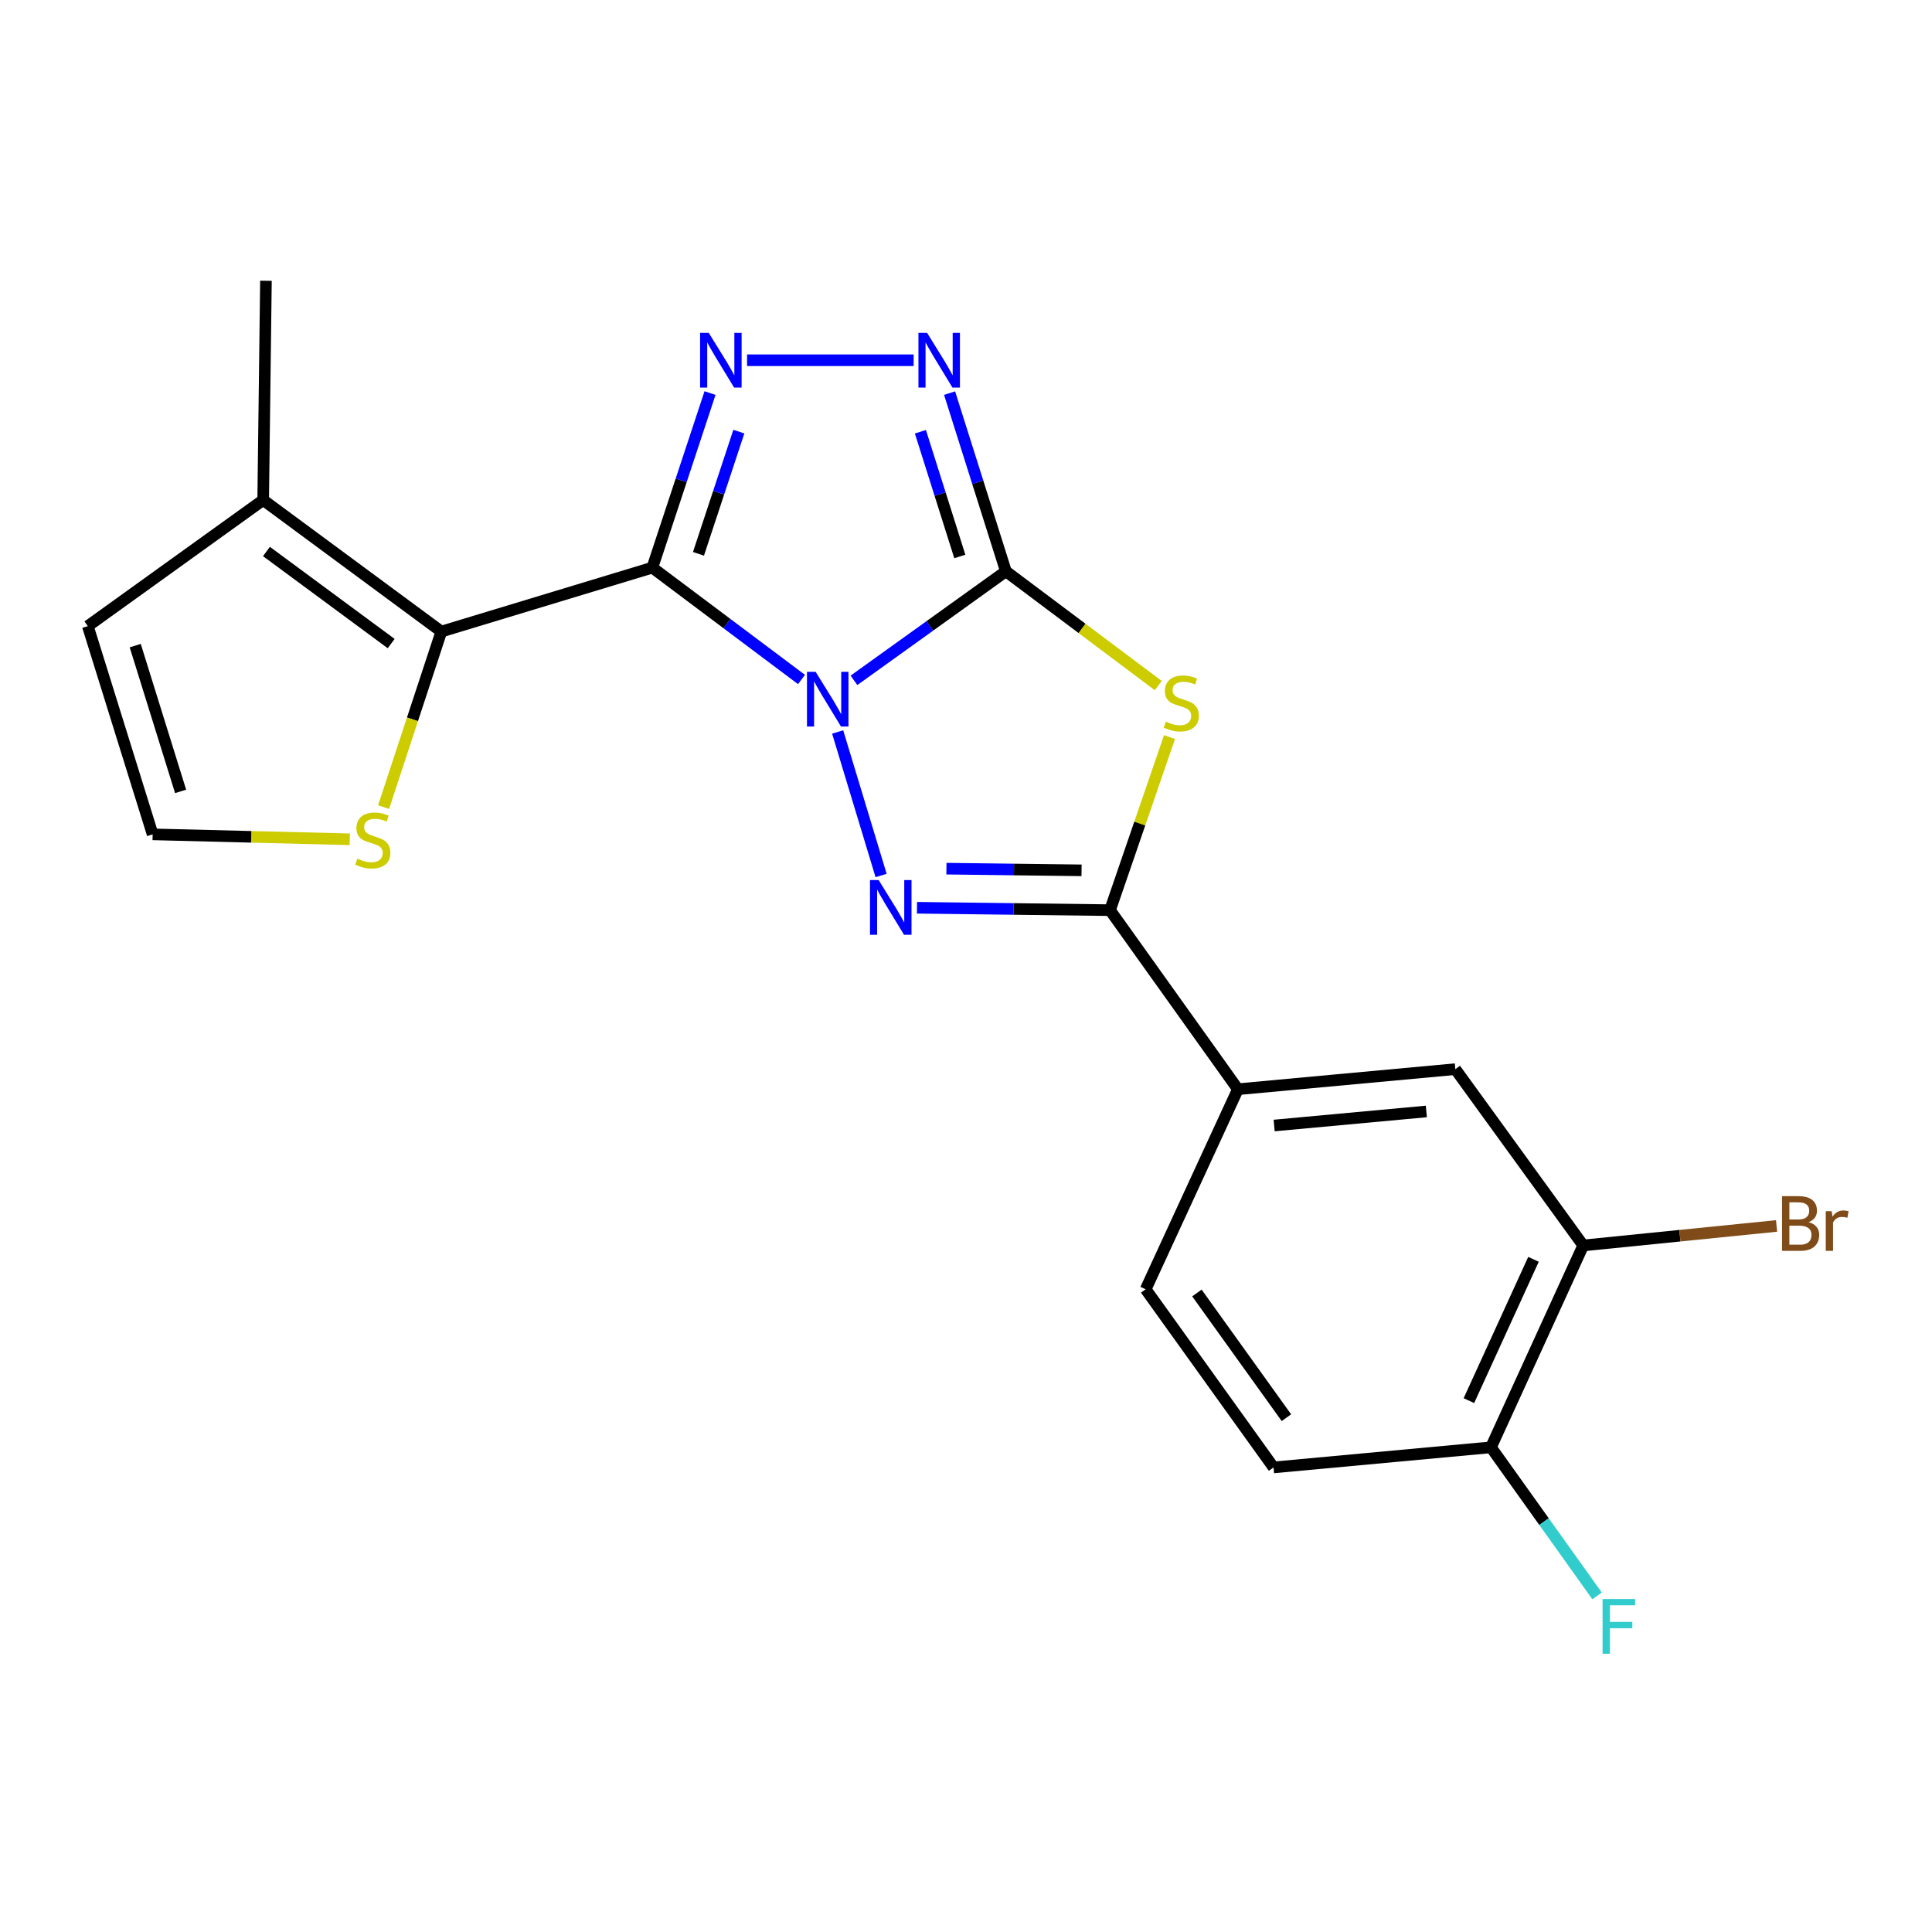 <?xml version='1.0' encoding='iso-8859-1'?>
<svg version='1.1' baseProfile='full'
              xmlns='http://www.w3.org/2000/svg'
                      xmlns:rdkit='http://www.rdkit.org/xml'
                      xmlns:xlink='http://www.w3.org/1999/xlink'
                  xml:space='preserve'
width='1000px' height='1000px' viewBox='0 0 1000 1000'>
<!-- END OF HEADER -->
<rect style='opacity:1.0;fill:#FFFFFF;stroke:none' width='1000' height='1000' x='0' y='0'> </rect>
<path class='bond-0' d='M 414.852,351.706 L 376.251,322.756' style='fill:none;fill-rule:evenodd;stroke:#0000FF;stroke-width:6px;stroke-linecap:butt;stroke-linejoin:miter;stroke-opacity:1' />
<path class='bond-0' d='M 376.251,322.756 L 337.651,293.807' style='fill:none;fill-rule:evenodd;stroke:#000000;stroke-width:6px;stroke-linecap:butt;stroke-linejoin:miter;stroke-opacity:1' />
<path class='bond-1' d='M 442.007,352.143 L 481.328,323.923' style='fill:none;fill-rule:evenodd;stroke:#0000FF;stroke-width:6px;stroke-linecap:butt;stroke-linejoin:miter;stroke-opacity:1' />
<path class='bond-1' d='M 481.328,323.923 L 520.649,295.702' style='fill:none;fill-rule:evenodd;stroke:#000000;stroke-width:6px;stroke-linecap:butt;stroke-linejoin:miter;stroke-opacity:1' />
<path class='bond-2' d='M 433.567,378.864 L 456.053,453.157' style='fill:none;fill-rule:evenodd;stroke:#0000FF;stroke-width:6px;stroke-linecap:butt;stroke-linejoin:miter;stroke-opacity:1' />
<path class='bond-4' d='M 337.651,293.807 L 352.577,248.626' style='fill:none;fill-rule:evenodd;stroke:#000000;stroke-width:6px;stroke-linecap:butt;stroke-linejoin:miter;stroke-opacity:1' />
<path class='bond-4' d='M 352.577,248.626 L 367.504,203.446' style='fill:none;fill-rule:evenodd;stroke:#0000FF;stroke-width:6px;stroke-linecap:butt;stroke-linejoin:miter;stroke-opacity:1' />
<path class='bond-4' d='M 361.525,286.661 L 371.974,255.034' style='fill:none;fill-rule:evenodd;stroke:#000000;stroke-width:6px;stroke-linecap:butt;stroke-linejoin:miter;stroke-opacity:1' />
<path class='bond-4' d='M 371.974,255.034 L 382.422,223.408' style='fill:none;fill-rule:evenodd;stroke:#0000FF;stroke-width:6px;stroke-linecap:butt;stroke-linejoin:miter;stroke-opacity:1' />
<path class='bond-7' d='M 337.651,293.807 L 228.442,326.9' style='fill:none;fill-rule:evenodd;stroke:#000000;stroke-width:6px;stroke-linecap:butt;stroke-linejoin:miter;stroke-opacity:1' />
<path class='bond-3' d='M 520.649,295.702 L 560.08,325.274' style='fill:none;fill-rule:evenodd;stroke:#000000;stroke-width:6px;stroke-linecap:butt;stroke-linejoin:miter;stroke-opacity:1' />
<path class='bond-3' d='M 560.08,325.274 L 599.511,354.846' style='fill:none;fill-rule:evenodd;stroke:#CCCC00;stroke-width:6px;stroke-linecap:butt;stroke-linejoin:miter;stroke-opacity:1' />
<path class='bond-6' d='M 520.649,295.702 L 506.078,249.593' style='fill:none;fill-rule:evenodd;stroke:#000000;stroke-width:6px;stroke-linecap:butt;stroke-linejoin:miter;stroke-opacity:1' />
<path class='bond-6' d='M 506.078,249.593 L 491.506,203.483' style='fill:none;fill-rule:evenodd;stroke:#0000FF;stroke-width:6px;stroke-linecap:butt;stroke-linejoin:miter;stroke-opacity:1' />
<path class='bond-6' d='M 496.799,288.025 L 486.599,255.748' style='fill:none;fill-rule:evenodd;stroke:#000000;stroke-width:6px;stroke-linecap:butt;stroke-linejoin:miter;stroke-opacity:1' />
<path class='bond-6' d='M 486.599,255.748 L 476.399,223.472' style='fill:none;fill-rule:evenodd;stroke:#0000FF;stroke-width:6px;stroke-linecap:butt;stroke-linejoin:miter;stroke-opacity:1' />
<path class='bond-5' d='M 474.634,469.858 L 524.589,470.478' style='fill:none;fill-rule:evenodd;stroke:#0000FF;stroke-width:6px;stroke-linecap:butt;stroke-linejoin:miter;stroke-opacity:1' />
<path class='bond-5' d='M 524.589,470.478 L 574.544,471.097' style='fill:none;fill-rule:evenodd;stroke:#000000;stroke-width:6px;stroke-linecap:butt;stroke-linejoin:miter;stroke-opacity:1' />
<path class='bond-5' d='M 489.874,449.618 L 524.842,450.051' style='fill:none;fill-rule:evenodd;stroke:#0000FF;stroke-width:6px;stroke-linecap:butt;stroke-linejoin:miter;stroke-opacity:1' />
<path class='bond-5' d='M 524.842,450.051 L 559.811,450.485' style='fill:none;fill-rule:evenodd;stroke:#000000;stroke-width:6px;stroke-linecap:butt;stroke-linejoin:miter;stroke-opacity:1' />
<path class='bond-21' d='M 605.338,381.5 L 589.941,426.299' style='fill:none;fill-rule:evenodd;stroke:#CCCC00;stroke-width:6px;stroke-linecap:butt;stroke-linejoin:miter;stroke-opacity:1' />
<path class='bond-21' d='M 589.941,426.299 L 574.544,471.097' style='fill:none;fill-rule:evenodd;stroke:#000000;stroke-width:6px;stroke-linecap:butt;stroke-linejoin:miter;stroke-opacity:1' />
<path class='bond-22' d='M 386.681,186.459 L 472.9,186.459' style='fill:none;fill-rule:evenodd;stroke:#0000FF;stroke-width:6px;stroke-linecap:butt;stroke-linejoin:miter;stroke-opacity:1' />
<path class='bond-8' d='M 574.544,471.097 L 640.741,563.782' style='fill:none;fill-rule:evenodd;stroke:#000000;stroke-width:6px;stroke-linecap:butt;stroke-linejoin:miter;stroke-opacity:1' />
<path class='bond-9' d='M 228.442,326.9 L 136.222,258.807' style='fill:none;fill-rule:evenodd;stroke:#000000;stroke-width:6px;stroke-linecap:butt;stroke-linejoin:miter;stroke-opacity:1' />
<path class='bond-9' d='M 202.475,333.12 L 137.921,285.455' style='fill:none;fill-rule:evenodd;stroke:#000000;stroke-width:6px;stroke-linecap:butt;stroke-linejoin:miter;stroke-opacity:1' />
<path class='bond-10' d='M 228.442,326.9 L 213.493,372.328' style='fill:none;fill-rule:evenodd;stroke:#000000;stroke-width:6px;stroke-linecap:butt;stroke-linejoin:miter;stroke-opacity:1' />
<path class='bond-10' d='M 213.493,372.328 L 198.545,417.755' style='fill:none;fill-rule:evenodd;stroke:#CCCC00;stroke-width:6px;stroke-linecap:butt;stroke-linejoin:miter;stroke-opacity:1' />
<path class='bond-11' d='M 640.741,563.782 L 753.275,553.387' style='fill:none;fill-rule:evenodd;stroke:#000000;stroke-width:6px;stroke-linecap:butt;stroke-linejoin:miter;stroke-opacity:1' />
<path class='bond-11' d='M 659.5,582.564 L 738.274,575.287' style='fill:none;fill-rule:evenodd;stroke:#000000;stroke-width:6px;stroke-linecap:butt;stroke-linejoin:miter;stroke-opacity:1' />
<path class='bond-16' d='M 640.741,563.782 L 592.997,667.328' style='fill:none;fill-rule:evenodd;stroke:#000000;stroke-width:6px;stroke-linecap:butt;stroke-linejoin:miter;stroke-opacity:1' />
<path class='bond-14' d='M 136.222,258.807 L 45.455,324.074' style='fill:none;fill-rule:evenodd;stroke:#000000;stroke-width:6px;stroke-linecap:butt;stroke-linejoin:miter;stroke-opacity:1' />
<path class='bond-20' d='M 136.222,258.807 L 137.652,145.32' style='fill:none;fill-rule:evenodd;stroke:#000000;stroke-width:6px;stroke-linecap:butt;stroke-linejoin:miter;stroke-opacity:1' />
<path class='bond-13' d='M 181.036,434.415 L 130.024,433.14' style='fill:none;fill-rule:evenodd;stroke:#CCCC00;stroke-width:6px;stroke-linecap:butt;stroke-linejoin:miter;stroke-opacity:1' />
<path class='bond-13' d='M 130.024,433.14 L 79.013,431.864' style='fill:none;fill-rule:evenodd;stroke:#000000;stroke-width:6px;stroke-linecap:butt;stroke-linejoin:miter;stroke-opacity:1' />
<path class='bond-12' d='M 753.275,553.387 L 819.473,644.642' style='fill:none;fill-rule:evenodd;stroke:#000000;stroke-width:6px;stroke-linecap:butt;stroke-linejoin:miter;stroke-opacity:1' />
<path class='bond-18' d='M 819.473,644.642 L 869.51,639.595' style='fill:none;fill-rule:evenodd;stroke:#000000;stroke-width:6px;stroke-linecap:butt;stroke-linejoin:miter;stroke-opacity:1' />
<path class='bond-18' d='M 869.51,639.595 L 919.548,634.549' style='fill:none;fill-rule:evenodd;stroke:#7F4C19;stroke-width:6px;stroke-linecap:butt;stroke-linejoin:miter;stroke-opacity:1' />
<path class='bond-24' d='M 819.473,644.642 L 771.717,749.13' style='fill:none;fill-rule:evenodd;stroke:#000000;stroke-width:6px;stroke-linecap:butt;stroke-linejoin:miter;stroke-opacity:1' />
<path class='bond-24' d='M 793.73,651.824 L 760.301,724.965' style='fill:none;fill-rule:evenodd;stroke:#000000;stroke-width:6px;stroke-linecap:butt;stroke-linejoin:miter;stroke-opacity:1' />
<path class='bond-23' d='M 79.013,431.864 L 45.455,324.074' style='fill:none;fill-rule:evenodd;stroke:#000000;stroke-width:6px;stroke-linecap:butt;stroke-linejoin:miter;stroke-opacity:1' />
<path class='bond-23' d='M 93.483,409.624 L 69.993,334.17' style='fill:none;fill-rule:evenodd;stroke:#000000;stroke-width:6px;stroke-linecap:butt;stroke-linejoin:miter;stroke-opacity:1' />
<path class='bond-15' d='M 771.717,749.13 L 659.183,759.537' style='fill:none;fill-rule:evenodd;stroke:#000000;stroke-width:6px;stroke-linecap:butt;stroke-linejoin:miter;stroke-opacity:1' />
<path class='bond-19' d='M 771.717,749.13 L 799.182,787.584' style='fill:none;fill-rule:evenodd;stroke:#000000;stroke-width:6px;stroke-linecap:butt;stroke-linejoin:miter;stroke-opacity:1' />
<path class='bond-19' d='M 799.182,787.584 L 826.647,826.039' style='fill:none;fill-rule:evenodd;stroke:#33CCCC;stroke-width:6px;stroke-linecap:butt;stroke-linejoin:miter;stroke-opacity:1' />
<path class='bond-17' d='M 592.997,667.328 L 659.183,759.537' style='fill:none;fill-rule:evenodd;stroke:#000000;stroke-width:6px;stroke-linecap:butt;stroke-linejoin:miter;stroke-opacity:1' />
<path class='bond-17' d='M 619.52,669.248 L 665.85,733.793' style='fill:none;fill-rule:evenodd;stroke:#000000;stroke-width:6px;stroke-linecap:butt;stroke-linejoin:miter;stroke-opacity:1' />
<path  class='atom-0' d='M 422.169 347.728
L 431.449 362.728
Q 432.369 364.208, 433.849 366.888
Q 435.329 369.568, 435.409 369.728
L 435.409 347.728
L 439.169 347.728
L 439.169 376.048
L 435.289 376.048
L 425.329 359.648
Q 424.169 357.728, 422.929 355.528
Q 421.729 353.328, 421.369 352.648
L 421.369 376.048
L 417.689 376.048
L 417.689 347.728
L 422.169 347.728
' fill='#0000FF'/>
<path  class='atom-3' d='M 454.797 455.53
L 464.077 470.53
Q 464.997 472.01, 466.477 474.69
Q 467.957 477.37, 468.037 477.53
L 468.037 455.53
L 471.797 455.53
L 471.797 483.85
L 467.917 483.85
L 457.957 467.45
Q 456.797 465.53, 455.557 463.33
Q 454.357 461.13, 453.997 460.45
L 453.997 483.85
L 450.317 483.85
L 450.317 455.53
L 454.797 455.53
' fill='#0000FF'/>
<path  class='atom-4' d='M 603.428 373.503
Q 603.748 373.623, 605.068 374.183
Q 606.388 374.743, 607.828 375.103
Q 609.308 375.423, 610.748 375.423
Q 613.428 375.423, 614.988 374.143
Q 616.548 372.823, 616.548 370.543
Q 616.548 368.983, 615.748 368.023
Q 614.988 367.063, 613.788 366.543
Q 612.588 366.023, 610.588 365.423
Q 608.068 364.663, 606.548 363.943
Q 605.068 363.223, 603.988 361.703
Q 602.948 360.183, 602.948 357.623
Q 602.948 354.063, 605.348 351.863
Q 607.788 349.663, 612.588 349.663
Q 615.868 349.663, 619.588 351.223
L 618.668 354.303
Q 615.268 352.903, 612.708 352.903
Q 609.948 352.903, 608.428 354.063
Q 606.908 355.183, 606.948 357.143
Q 606.948 358.663, 607.708 359.583
Q 608.508 360.503, 609.628 361.023
Q 610.788 361.543, 612.708 362.143
Q 615.268 362.943, 616.788 363.743
Q 618.308 364.543, 619.388 366.183
Q 620.508 367.783, 620.508 370.543
Q 620.508 374.463, 617.868 376.583
Q 615.268 378.663, 610.908 378.663
Q 608.388 378.663, 606.468 378.103
Q 604.588 377.583, 602.348 376.663
L 603.428 373.503
' fill='#CCCC00'/>
<path  class='atom-5' d='M 366.855 172.299
L 376.135 187.299
Q 377.055 188.779, 378.535 191.459
Q 380.015 194.139, 380.095 194.299
L 380.095 172.299
L 383.855 172.299
L 383.855 200.619
L 379.975 200.619
L 370.015 184.219
Q 368.855 182.299, 367.615 180.099
Q 366.415 177.899, 366.055 177.219
L 366.055 200.619
L 362.375 200.619
L 362.375 172.299
L 366.855 172.299
' fill='#0000FF'/>
<path  class='atom-7' d='M 479.866 172.299
L 489.146 187.299
Q 490.066 188.779, 491.546 191.459
Q 493.026 194.139, 493.106 194.299
L 493.106 172.299
L 496.866 172.299
L 496.866 200.619
L 492.986 200.619
L 483.026 184.219
Q 481.866 182.299, 480.626 180.099
Q 479.426 177.899, 479.066 177.219
L 479.066 200.619
L 475.386 200.619
L 475.386 172.299
L 479.866 172.299
' fill='#0000FF'/>
<path  class='atom-11' d='M 184.965 444.433
Q 185.285 444.553, 186.605 445.113
Q 187.925 445.673, 189.365 446.033
Q 190.845 446.353, 192.285 446.353
Q 194.965 446.353, 196.525 445.073
Q 198.085 443.753, 198.085 441.473
Q 198.085 439.913, 197.285 438.953
Q 196.525 437.993, 195.325 437.473
Q 194.125 436.953, 192.125 436.353
Q 189.605 435.593, 188.085 434.873
Q 186.605 434.153, 185.525 432.633
Q 184.485 431.113, 184.485 428.553
Q 184.485 424.993, 186.885 422.793
Q 189.325 420.593, 194.125 420.593
Q 197.405 420.593, 201.125 422.153
L 200.205 425.233
Q 196.805 423.833, 194.245 423.833
Q 191.485 423.833, 189.965 424.993
Q 188.445 426.113, 188.485 428.073
Q 188.485 429.593, 189.245 430.513
Q 190.045 431.433, 191.165 431.953
Q 192.325 432.473, 194.245 433.073
Q 196.805 433.873, 198.325 434.673
Q 199.845 435.473, 200.925 437.113
Q 202.045 438.713, 202.045 441.473
Q 202.045 445.393, 199.405 447.513
Q 196.805 449.593, 192.445 449.593
Q 189.925 449.593, 188.005 449.033
Q 186.125 448.513, 183.885 447.593
L 184.965 444.433
' fill='#CCCC00'/>
<path  class='atom-19' d='M 936.135 632.573
Q 938.855 633.333, 940.215 635.013
Q 941.615 636.653, 941.615 639.093
Q 941.615 643.013, 939.095 645.253
Q 936.615 647.453, 931.895 647.453
L 922.375 647.453
L 922.375 619.133
L 930.735 619.133
Q 935.575 619.133, 938.015 621.093
Q 940.455 623.053, 940.455 626.653
Q 940.455 630.933, 936.135 632.573
M 926.175 622.333
L 926.175 631.213
L 930.735 631.213
Q 933.535 631.213, 934.975 630.093
Q 936.455 628.933, 936.455 626.653
Q 936.455 622.333, 930.735 622.333
L 926.175 622.333
M 931.895 644.253
Q 934.655 644.253, 936.135 642.933
Q 937.615 641.613, 937.615 639.093
Q 937.615 636.773, 935.975 635.613
Q 934.375 634.413, 931.295 634.413
L 926.175 634.413
L 926.175 644.253
L 931.895 644.253
' fill='#7F4C19'/>
<path  class='atom-19' d='M 948.055 626.893
L 948.495 629.733
Q 950.655 626.533, 954.175 626.533
Q 955.295 626.533, 956.815 626.933
L 956.215 630.293
Q 954.495 629.893, 953.535 629.893
Q 951.855 629.893, 950.735 630.573
Q 949.655 631.213, 948.775 632.773
L 948.775 647.453
L 945.015 647.453
L 945.015 626.893
L 948.055 626.893
' fill='#7F4C19'/>
<path  class='atom-20' d='M 829.494 827.655
L 846.334 827.655
L 846.334 830.895
L 833.294 830.895
L 833.294 839.495
L 844.894 839.495
L 844.894 842.775
L 833.294 842.775
L 833.294 855.975
L 829.494 855.975
L 829.494 827.655
' fill='#33CCCC'/>
</svg>
